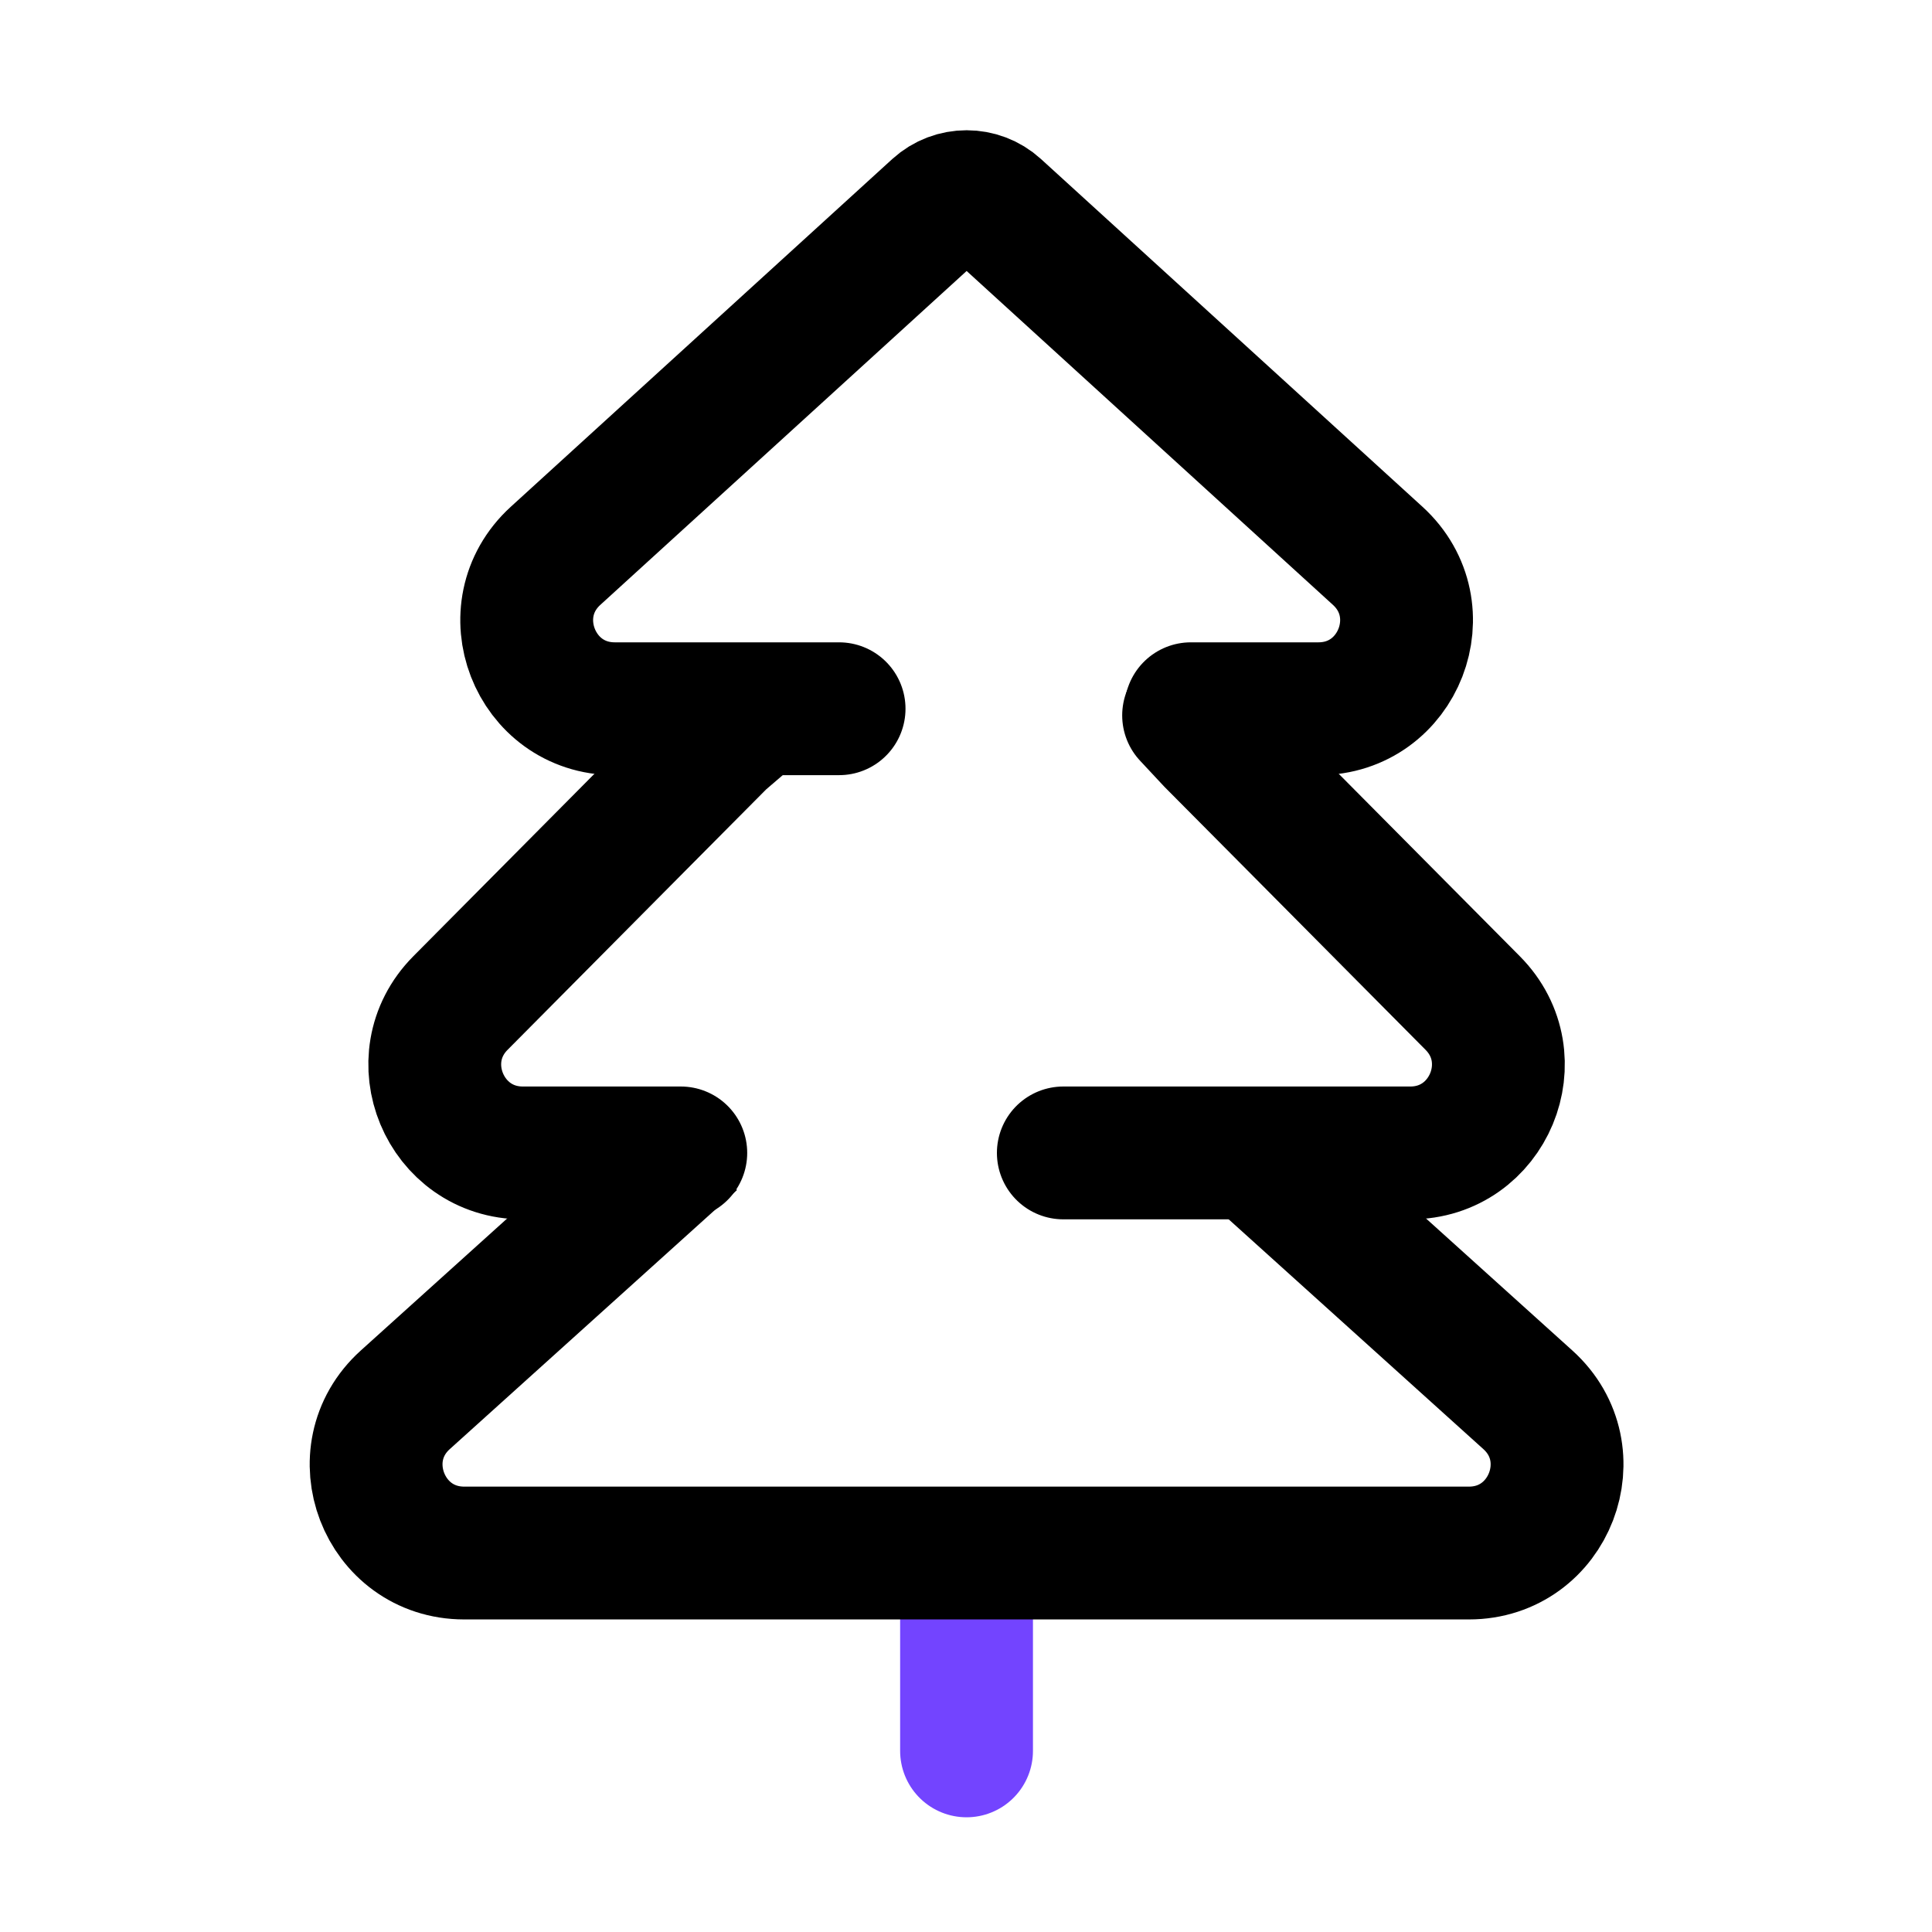 <svg width="32" height="32" viewBox="0 0 32 32" fill="none" xmlns="http://www.w3.org/2000/svg">
<path d="M16.009 26.087V29" stroke="#7344FF" stroke-width="2.2" stroke-linecap="round"/>
<path d="M13.898 11.739H10.183C8.853 11.739 8.219 10.103 9.202 9.206L15.52 3.447C15.798 3.194 16.223 3.194 16.501 3.447L22.819 9.206C23.802 10.103 23.168 11.739 21.837 11.739H19.724" stroke="black" stroke-width="2.2" stroke-linecap="round"/>
<path d="M12.514 11.776L11.941 12.268L10.585 13.633L7.627 16.613C6.714 17.532 7.365 19.096 8.66 19.096H11.276M19.687 11.849L20.078 12.268L21.434 13.633L24.392 16.613C25.305 17.532 24.654 19.096 23.359 19.096H17.612" stroke="black" stroke-width="2.2" stroke-linecap="round"/>
<path d="M11.469 18.895L9.955 20.261L6.713 23.185C5.723 24.078 6.355 25.723 7.689 25.723H24.33C25.664 25.723 26.297 24.078 25.306 23.185L22.065 20.261L20.551 18.895" stroke="black" stroke-width="2.2"/>
</svg>
